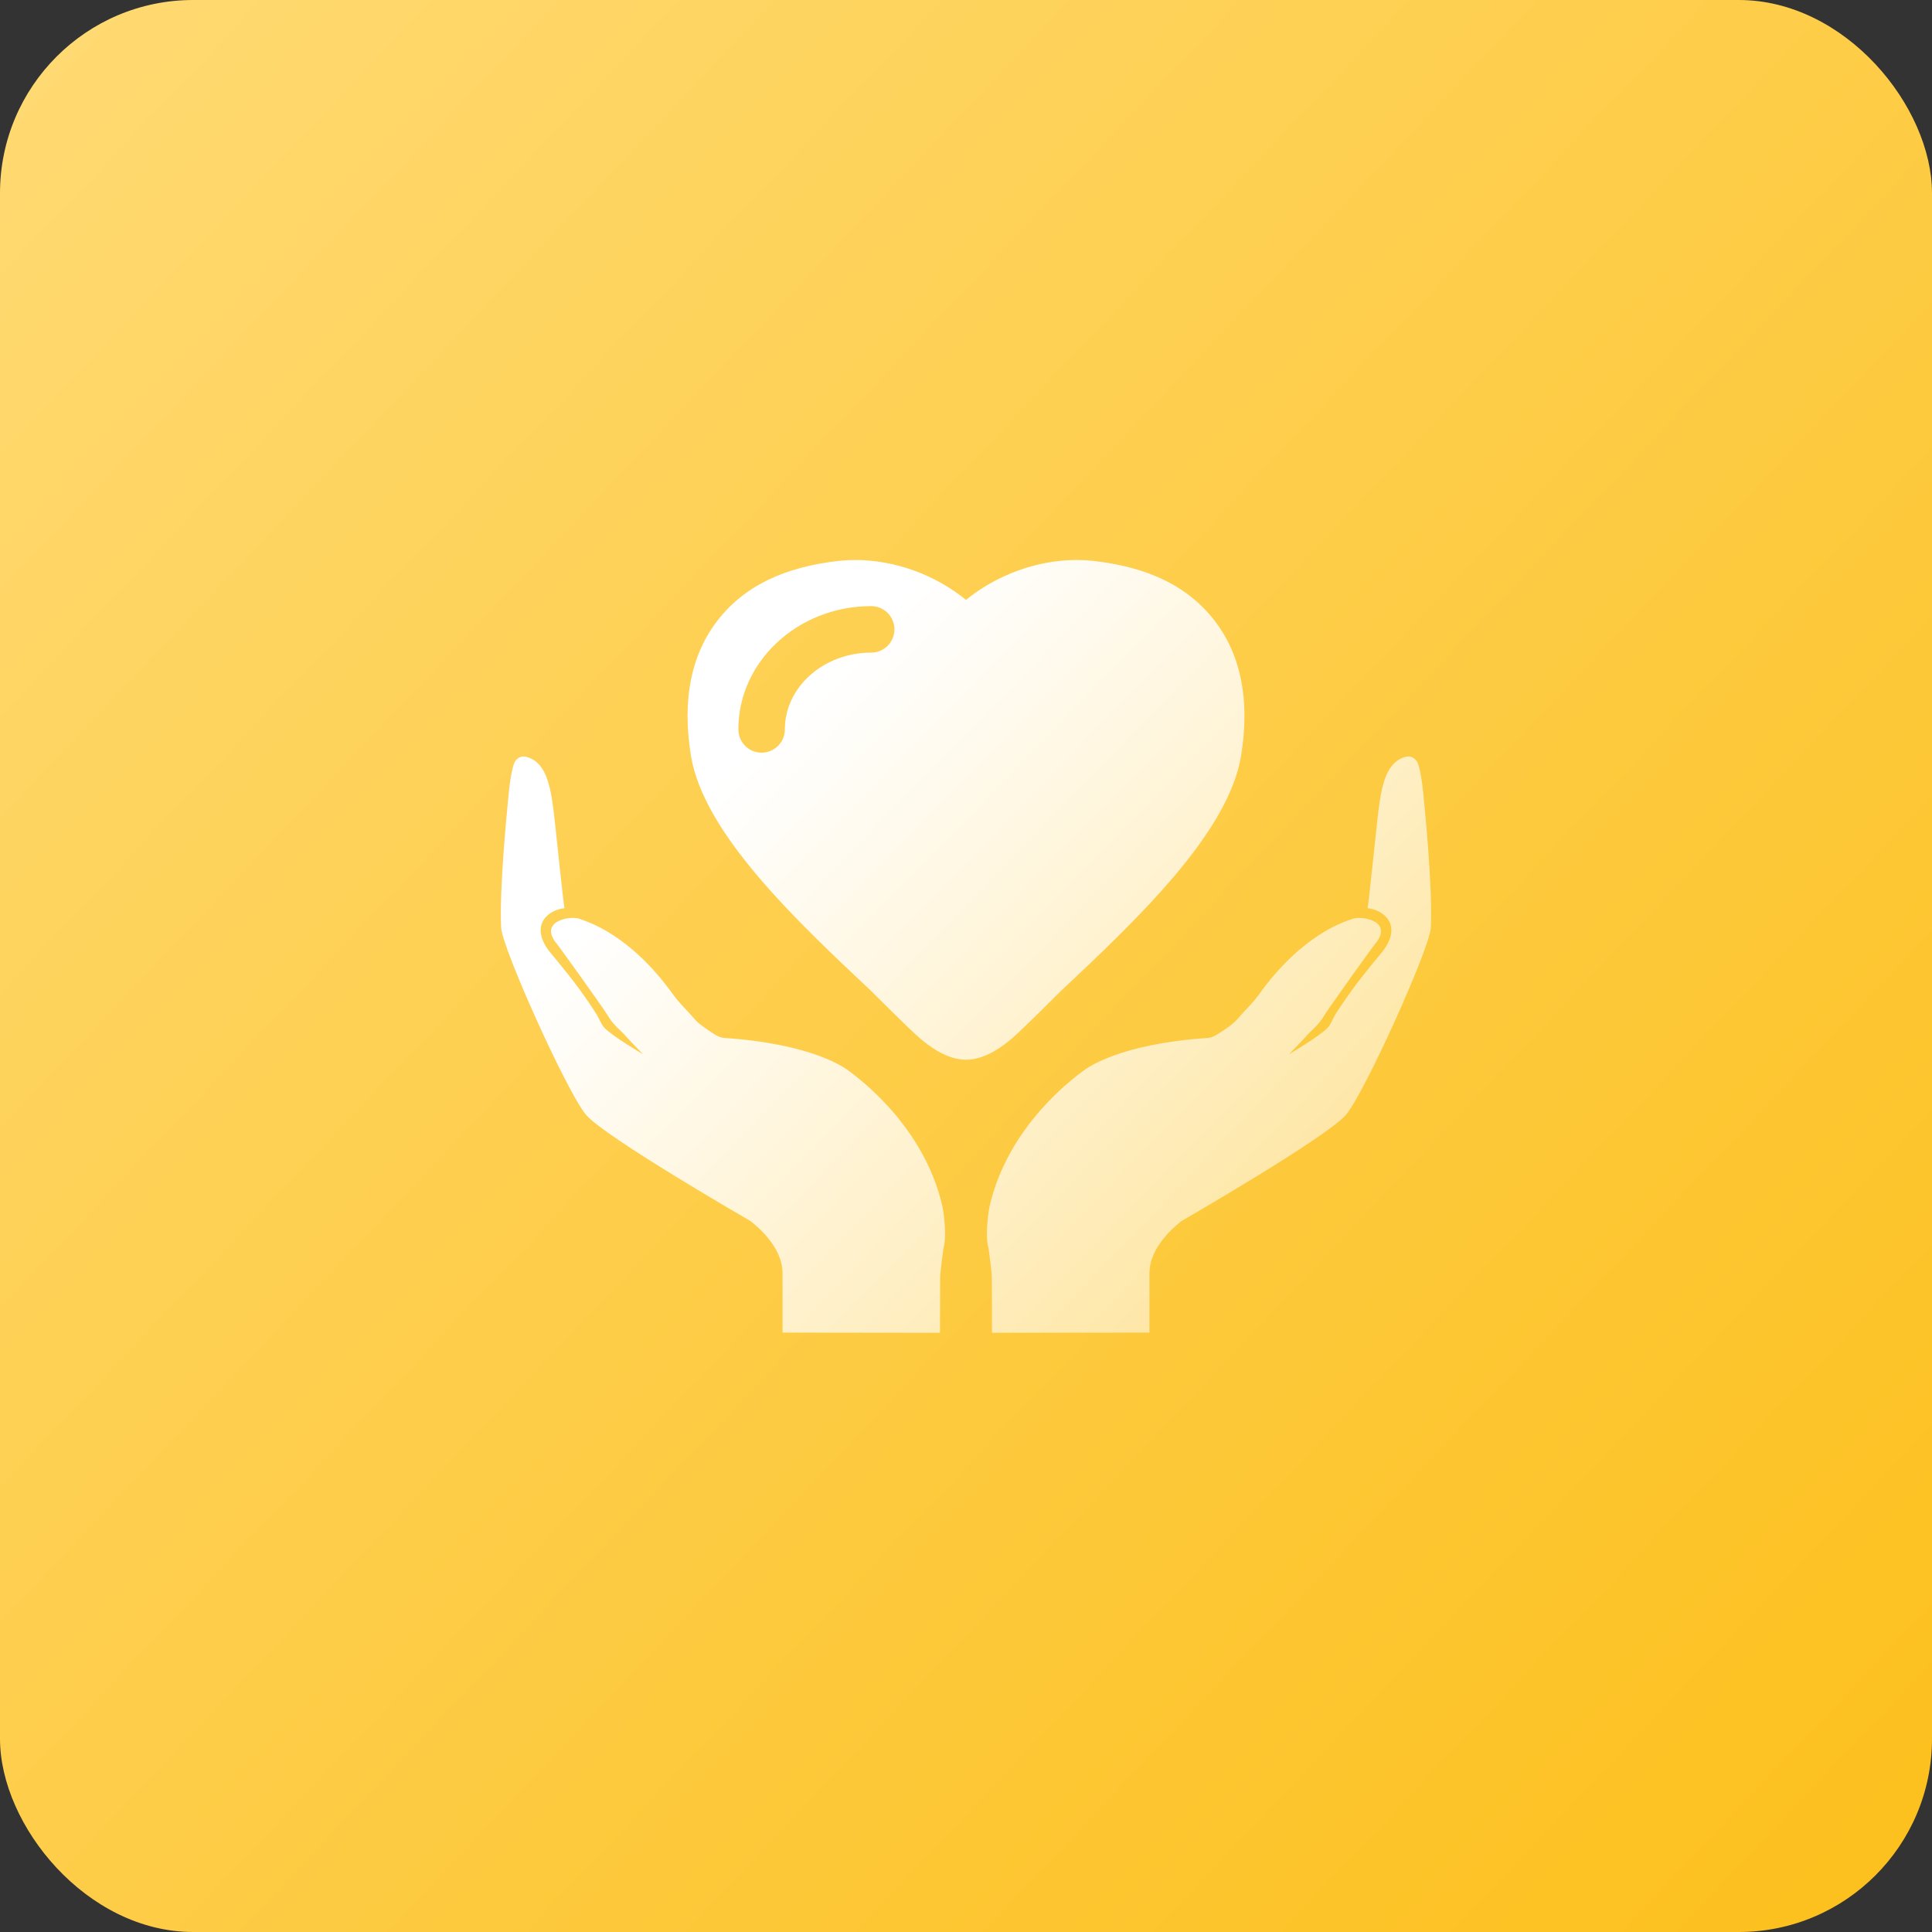 <?xml version="1.0" encoding="UTF-8"?>
<svg width="40px" height="40px" viewBox="0 0 40 40" version="1.1" xmlns="http://www.w3.org/2000/svg" xmlns:xlink="http://www.w3.org/1999/xlink">
    <rect x="0" y="0" width="40" height="40" fill="#333333" stroke="none"/>
    <title>scene-5/shenbao</title>
    <defs>
        <linearGradient x1="0%" y1="0%" x2="112.753%" y2="106.887%" id="linearGradient-1">
            <stop stop-color="#FFDA74" offset="0%"></stop>
            <stop stop-color="#FCBD12" offset="100%"></stop>
        </linearGradient>
        <linearGradient x1="22.786%" y1="30.239%" x2="116.782%" y2="105.074%" id="linearGradient-2">
            <stop stop-color="#FFFFFF" offset="0%"></stop>
            <stop stop-color="#FFFFFF" stop-opacity="0.323" offset="100%"></stop>
        </linearGradient>
    </defs>
    <g id="自主产品/方案" stroke="none" stroke-width="1" fill="none" fill-rule="evenodd">
        <g id="优易联补充" transform="translate(-877, -1983)">
            <g id="scene-5/shenbao" transform="translate(877, 1983)">
                <rect id="矩形" fill="url(#linearGradient-1)" x="0" y="0" width="40" height="40" rx="4"></rect>
                <g id="编组" transform="translate(10, 11.5)" fill="url(#linearGradient-2)" fill-rule="nonzero">
                    <path d="M7.588,10.682 C7.504,10.616 6.837,10.112 4.986,9.989 C4.885,9.981 4.782,9.908 4.692,9.848 C4.577,9.771 4.457,9.691 4.37,9.587 C4.228,9.418 4.068,9.276 3.934,9.088 C3.034,7.833 2.152,7.582 2.02,7.532 C1.844,7.447 1.172,7.551 1.495,8 C1.515,8.003 2.524,9.42 2.589,9.533 C2.705,9.733 2.836,9.815 2.959,9.955 C3.072,10.083 3.196,10.201 3.311,10.327 C3.311,10.327 2.666,9.945 2.512,9.778 C2.443,9.703 2.41,9.596 2.355,9.507 C2.291,9.404 2.224,9.304 2.155,9.205 C2.07,9.081 1.981,8.959 1.891,8.839 C1.774,8.687 1.653,8.539 1.532,8.389 C1.458,8.296 1.373,8.206 1.311,8.109 C1.006,7.627 1.354,7.339 1.686,7.303 C1.67,7.247 1.517,5.79 1.491,5.546 C1.415,4.843 1.34,4.323 0.937,4.182 C0.833,4.145 0.76,4.157 0.682,4.239 C0.591,4.335 0.536,4.845 0.51,5.168 C0.51,5.168 0.334,6.898 0.376,7.706 C0.399,8.139 1.744,11.119 2.131,11.579 C2.517,12.039 5.541,13.782 5.541,13.782 C5.642,13.866 6.202,14.298 6.202,14.863 L6.202,16.09 L9.462,16.094 L9.465,14.968 C9.472,14.76 9.508,14.553 9.533,14.345 C9.604,14.109 9.547,13.661 9.514,13.487 C9.135,11.798 7.741,10.8 7.588,10.682 L7.588,10.682 Z M19.49,5.167 C19.464,4.845 19.409,4.335 19.318,4.239 C19.24,4.157 19.167,4.145 19.063,4.181 C18.661,4.323 18.585,4.843 18.509,5.546 C18.483,5.79 18.33,7.247 18.314,7.303 C18.646,7.339 18.994,7.627 18.689,8.109 C18.627,8.206 18.543,8.296 18.468,8.389 C18.348,8.538 18.226,8.687 18.109,8.839 C18.019,8.959 17.93,9.081 17.845,9.205 C17.776,9.304 17.709,9.404 17.645,9.507 C17.591,9.596 17.557,9.703 17.488,9.778 C17.334,9.945 16.689,10.327 16.689,10.327 C16.804,10.201 16.928,10.083 17.041,9.955 C17.164,9.815 17.295,9.733 17.411,9.533 C17.476,9.42 18.485,8.003 18.505,8 C18.828,7.551 18.156,7.447 17.98,7.532 C17.848,7.581 16.966,7.833 16.067,9.088 C15.932,9.276 15.772,9.418 15.63,9.587 C15.543,9.691 15.424,9.771 15.308,9.848 C15.218,9.908 15.115,9.98 15.014,9.989 C13.163,10.112 12.496,10.616 12.412,10.682 C12.259,10.8 10.865,11.798 10.486,13.487 C10.453,13.661 10.396,14.108 10.467,14.345 C10.492,14.552 10.528,14.759 10.535,14.968 L10.538,16.094 L13.798,16.09 L13.798,14.863 C13.798,14.297 14.358,13.866 14.459,13.782 C14.459,13.782 17.482,12.039 17.869,11.579 C18.255,11.118 19.601,8.139 19.624,7.706 C19.666,6.898 19.49,5.167 19.49,5.167 L19.49,5.167 Z M11.965,9.017 C13.511,7.563 15.431,5.756 15.695,4.149 C15.88,3.012 15.699,2.075 15.157,1.364 C14.61,0.646 13.778,0.236 12.612,0.11 C12.507,0.1 12.401,0.094 12.296,0.094 C11.471,0.094 10.639,0.401 10,0.92 C9.362,0.401 8.529,0.094 7.705,0.094 C7.603,0.094 7.501,0.099 7.389,0.11 C6.223,0.236 5.39,0.646 4.843,1.364 C4.301,2.075 4.12,3.012 4.306,4.149 C4.569,5.756 6.489,7.563 8.036,9.017 C8.036,9.017 8.807,9.791 9.039,9.99 C9.213,10.14 9.591,10.441 10,10.441 C10.41,10.441 10.788,10.14 10.962,9.99 C11.193,9.791 11.965,9.017 11.965,9.017 Z M8.037,2.012 C7.051,2.012 6.25,2.725 6.25,3.601 C6.25,3.867 6.034,4.083 5.768,4.083 C5.502,4.083 5.287,3.867 5.287,3.601 C5.287,2.194 6.52,1.049 8.037,1.049 C8.303,1.049 8.518,1.264 8.518,1.53 C8.518,1.796 8.303,2.012 8.037,2.012 L8.037,2.012 Z" id="形状"></path>
                </g>
            </g>
        </g>
    </g>
</svg>